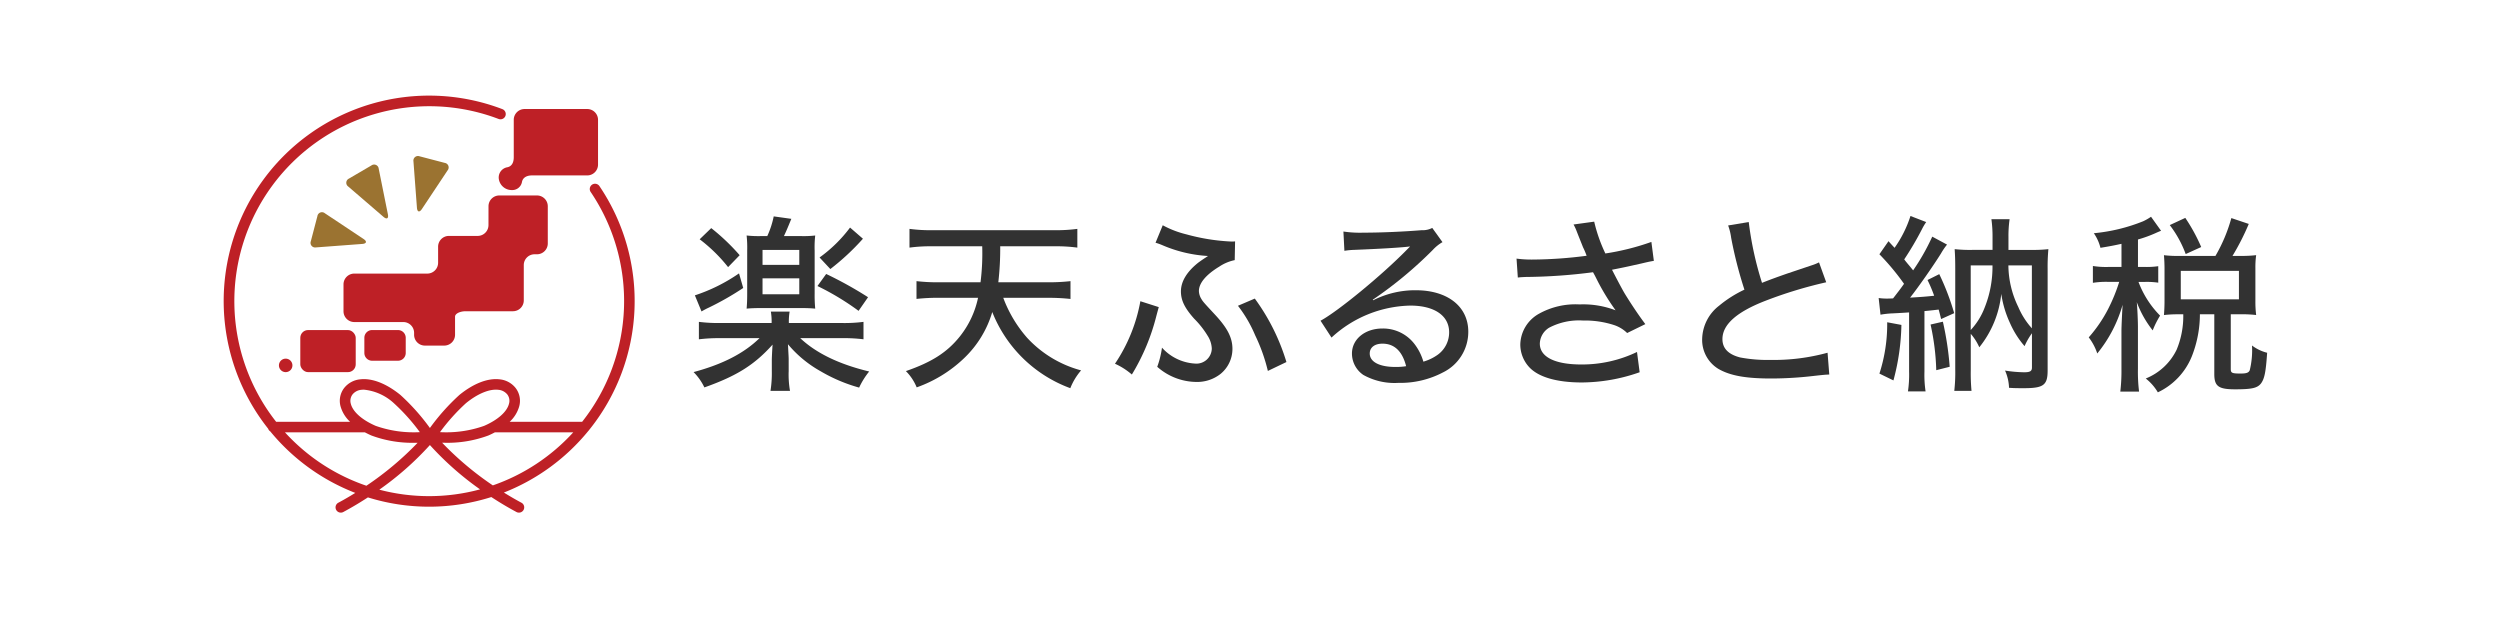 <svg id="グループ_2263" data-name="グループ 2263" xmlns="http://www.w3.org/2000/svg" width="351.712" height="88.545" viewBox="0 0 351.712 88.545">
  <g id="グループ_2232" data-name="グループ 2232">
    <rect id="長方形_1713" data-name="長方形 1713" width="351.712" height="88.545" fill="#fff"/>
  </g>
  <g id="グループ_2247" data-name="グループ 2247" transform="translate(31.462 13.459)">
    <path id="パス_2666" data-name="パス 2666" d="M113.336,53.759c2.266,2.133,5.491,3.678,9.7,4.692a10.844,10.844,0,0,0-1.412,2.265,22.509,22.509,0,0,1-5.41-2.293,16.464,16.464,0,0,1-4.609-3.81c.026.372.026.372.053.932.053.985.053,1.011.053,1.225V58.4a13.2,13.2,0,0,0,.186,2.772h-2.744a16.152,16.152,0,0,0,.186-2.772V56.8c0-.293.053-1.385.107-2.131-2.531,2.825-5.01,4.4-9.594,6.023a7.909,7.909,0,0,0-1.519-2.159c4.078-1.093,7.089-2.638,9.274-4.771h-5.437a22.276,22.276,0,0,0-3.091.161V51.468a21.756,21.756,0,0,0,3.091.161h7.142a8.605,8.605,0,0,0-.107-1.6h2.638a8.559,8.559,0,0,0-.106,1.6h7.381a20.936,20.936,0,0,0,3.119-.161V53.92a22.919,22.919,0,0,0-3.146-.161ZM105.315,46.7a40.467,40.467,0,0,1-4.8,2.744,10.82,10.82,0,0,0-1.066.56l-.934-2.265a24.137,24.137,0,0,0,6.211-3.091Zm-4.5-8.421a29.489,29.489,0,0,1,4,3.811l-1.626,1.678a22.109,22.109,0,0,0-4-3.917ZM108.7,39.4a12.517,12.517,0,0,0,.906-2.772l2.479.346c-.613,1.494-.64,1.546-1.039,2.426h2.4a14.3,14.3,0,0,0,2-.081,14.389,14.389,0,0,0-.081,2.133v5.969a19.88,19.88,0,0,0,.081,2.186c-.56-.054-1.2-.081-1.947-.081H107.82c-.772,0-1.466.026-2.026.081.054-.641.081-1.12.081-2.159V41.423a15.789,15.789,0,0,0-.081-2.106,14.752,14.752,0,0,0,2.08.081Zm-.667,4.05h5.17v-2.1h-5.17Zm0,4.131h5.17V45.341h-5.17Zm8.955-2.851A54.509,54.509,0,0,1,122.877,48l-1.332,1.919a36.741,36.741,0,0,0-5.784-3.492Zm5.17-4.957a33.64,33.64,0,0,1-4.584,4.264l-1.519-1.626a19.577,19.577,0,0,0,4.29-4.21Z" transform="translate(-32.218 -19.646)" fill="#323232"/>
    <path id="パス_2665" data-name="パス 2665" d="M133.528,47.591a18.047,18.047,0,0,0,3.358,5.623A15.907,15.907,0,0,0,144.48,57.8a8.761,8.761,0,0,0-1.519,2.505,18.769,18.769,0,0,1-10.979-10.714,14.7,14.7,0,0,1-3.971,6.5,18.617,18.617,0,0,1-6.662,4.1,6.975,6.975,0,0,0-1.519-2.291c3.624-1.253,5.809-2.638,7.594-4.877a12.991,12.991,0,0,0,2.558-5.437h-5.516a28.357,28.357,0,0,0-3.144.16V45.246a25.92,25.92,0,0,0,3.118.16h5.89a32.634,32.634,0,0,0,.239-5.063h-6.982a21.976,21.976,0,0,0-3.251.186V37.892a22.164,22.164,0,0,0,3.278.186H140.7a22.248,22.248,0,0,0,3.251-.186v2.637a21.825,21.825,0,0,0-3.225-.186H133.1a41.7,41.7,0,0,1-.267,5.063h6.982a27.532,27.532,0,0,0,3.172-.16v2.505a28.356,28.356,0,0,0-3.144-.16Z" transform="translate(-23.847 -19.152)" fill="#323232"/>
    <path id="パス_2664" data-name="パス 2664" d="M147.16,49.04c-.107.4-.133.479-.319,1.171a29.863,29.863,0,0,1-3.465,8.314A9.643,9.643,0,0,0,141,57.007a22.988,22.988,0,0,0,3.572-8.795Zm.56-11.514a13.71,13.71,0,0,0,3.33,1.28,28.517,28.517,0,0,0,6.369,1.013,3.636,3.636,0,0,0,.479-.026l-.053,2.638a6.118,6.118,0,0,0-2.159.906c-1.892,1.146-2.877,2.344-2.877,3.437a2.254,2.254,0,0,0,.267.985c.292.507.292.507,2.024,2.373s2.426,3.225,2.426,4.8a4.552,4.552,0,0,1-1.653,3.49,5.317,5.317,0,0,1-3.464,1.146,8.409,8.409,0,0,1-5.463-2.131,12.746,12.746,0,0,0,.667-2.691,6.775,6.775,0,0,0,4.636,2.238,2.166,2.166,0,0,0,2.372-2.1,3.593,3.593,0,0,0-.586-1.813,12.63,12.63,0,0,0-1.892-2.4c-1.332-1.492-1.865-2.584-1.865-3.838,0-1.412.853-2.8,2.479-4.077.372-.267.479-.346,1.331-.907a18.913,18.913,0,0,1-6.475-1.545,7.8,7.8,0,0,0-.906-.32ZM160.671,47.84a29.465,29.465,0,0,1,4.449,8.928l-2.611,1.252a24.54,24.54,0,0,0-1.785-5.01,18.328,18.328,0,0,0-2.424-4.157Z" transform="translate(-15.602 -19.294)" fill="#323232"/>
    <path id="パス_2663" data-name="パス 2663" d="M165.035,38.3a15.573,15.573,0,0,0,2.826.161c2.424,0,5.57-.135,8.181-.347a2.925,2.925,0,0,0,1.492-.32l1.438,2a5.751,5.751,0,0,0-1.359,1.092,57.041,57.041,0,0,1-8.446,7.008l.053.081a13.051,13.051,0,0,1,6-1.413c4.478,0,7.383,2.293,7.383,5.835a6.353,6.353,0,0,1-3.571,5.73,12.866,12.866,0,0,1-6.265,1.466,8.985,8.985,0,0,1-4.93-1.118,3.639,3.639,0,0,1-1.6-3.012c0-2.024,1.84-3.518,4.292-3.518a5.565,5.565,0,0,1,4.529,2.213,7.473,7.473,0,0,1,1.227,2.451,6.67,6.67,0,0,0,2-.96,3.879,3.879,0,0,0,1.624-3.171c0-2.345-2.077-3.757-5.463-3.757a16.821,16.821,0,0,0-11.086,4.5l-1.545-2.372c2.4-1.278,8.662-6.422,12.125-9.966l.453-.453-.028-.026c-.959.133-3.811.32-7.86.479a10.318,10.318,0,0,0-1.332.133Zm5.491,15.777c-1.093,0-1.787.534-1.787,1.385,0,1.173,1.359,1.892,3.6,1.892a8.784,8.784,0,0,0,1.519-.107c-.532-2.1-1.651-3.171-3.33-3.171" transform="translate(-7.499 -19.188)" fill="#323232"/>
    <path id="パス_2662" data-name="パス 2662" d="M181.661,42.359a16.1,16.1,0,0,0,2.425.133,60.261,60.261,0,0,0,7.436-.534,10.918,10.918,0,0,0-.509-1.2c-.238-.613-.613-1.519-.959-2.424a7.031,7.031,0,0,0-.372-.774l2.905-.4a21.933,21.933,0,0,0,1.571,4.477,34.591,34.591,0,0,0,6.475-1.626l.347,2.665c-.641.106-.853.16-1.759.372-1.919.427-1.972.453-4.129.879.878,1.706,1.491,2.852,1.812,3.385.8,1.306,1.892,2.958,2.878,4.264l-2.559,1.252a4.777,4.777,0,0,0-1.837-1.118,13.274,13.274,0,0,0-4.372-.639,9.024,9.024,0,0,0-4.77,1.011,2.714,2.714,0,0,0-1.306,2.24c0,1.865,2.106,2.932,5.838,2.932a17.829,17.829,0,0,0,7.833-1.76l.372,2.852a24.735,24.735,0,0,1-8.128,1.438c-3.569,0-6.181-.773-7.461-2.212a4.687,4.687,0,0,1-1.2-3.171,5.078,5.078,0,0,1,2.637-4.29,10.514,10.514,0,0,1,5.7-1.306,12.7,12.7,0,0,1,5.063.827l-.24-.346a31.223,31.223,0,0,1-2.477-4.157c-.24-.481-.293-.561-.453-.853a77.309,77.309,0,0,1-9.46.666c-.588.028-.693.028-1.12.081Z" transform="translate(0.23 -19.436)" fill="#323232"/>
    <path id="パス_2660" data-name="パス 2660" d="M207.012,37.2a46.759,46.759,0,0,0,1.865,8.553c1.28-.506,2.1-.8,3.464-1.28l3.571-1.2a6.893,6.893,0,0,0,.986-.4l1.013,2.8a60.865,60.865,0,0,0-8.5,2.584c-4.078,1.571-6.1,3.357-6.1,5.408,0,1.306.827,2.159,2.505,2.587a20.713,20.713,0,0,0,4.21.345,28.651,28.651,0,0,0,8.074-1.013l.24,3.066c-.559.026-.639.026-2.079.186a52.227,52.227,0,0,1-6.1.374c-3.572,0-5.783-.4-7.436-1.362a4.768,4.768,0,0,1-2.265-4.261,6.073,6.073,0,0,1,2.373-4.611,16.551,16.551,0,0,1,3.571-2.265,58.726,58.726,0,0,1-1.867-7.3,7.98,7.98,0,0,0-.425-1.731Z" transform="translate(7.548 -19.42)" fill="#323232"/>
    <path id="パス_2634" data-name="パス 2634" d="M218.329,48.126a7.473,7.473,0,0,0,1.171.079c.214,0,.321,0,.853-.025.214-.267.214-.267.64-.827.213-.267.453-.586.906-1.225a33.95,33.95,0,0,0-3.465-4.157l1.28-1.84c.4.453.532.586.853.934a16.4,16.4,0,0,0,2.238-4.478l2.211.853a7.916,7.916,0,0,0-.585.985,44.026,44.026,0,0,1-2.505,4.265c.213.292.4.506.507.639.453.532.506.613.746.906a30.764,30.764,0,0,0,2.69-4.743l2.08,1.12a9.032,9.032,0,0,0-.853,1.252c-1.066,1.706-3.144,4.691-4.345,6.209,1.759-.107,2.106-.133,3.386-.267a20.1,20.1,0,0,0-.934-2.212l1.652-.827a35.349,35.349,0,0,1,2.1,5.49l-1.838.827c-.16-.639-.214-.853-.347-1.332-.692.079-.878.107-2,.214v8.527a15.615,15.615,0,0,0,.16,2.772h-2.48a16.1,16.1,0,0,0,.161-2.772V50.152c-.774.053-1.252.079-2.238.132a12.332,12.332,0,0,0-1.787.188Zm3.2,3.785a32.06,32.06,0,0,1-1.121,7.808l-1.972-.96a22.573,22.573,0,0,0,1.093-7.222Zm5.835-.453a43.438,43.438,0,0,1,.959,6.341l-1.891.481a33.52,33.52,0,0,0-.8-6.423Zm12.391-10.1a19.728,19.728,0,0,0,2.452-.106,27.479,27.479,0,0,0-.107,2.772V58.333c0,2.052-.586,2.479-3.33,2.479-.907,0-1.332,0-2.1-.054a6.466,6.466,0,0,0-.561-2.425,18.518,18.518,0,0,0,2.693.24c.827,0,1.092-.16,1.092-.667V53.083a9.872,9.872,0,0,0-1.039,1.812,12.838,12.838,0,0,1-2.052-3.251,14.827,14.827,0,0,1-1.225-4.1,14.278,14.278,0,0,1-3.091,7.515,7.419,7.419,0,0,0-1.2-1.892v5.144a25.906,25.906,0,0,0,.106,2.877h-2.425a22.974,22.974,0,0,0,.135-3.037V43.969c0-1.252-.028-1.866-.081-2.718a19.729,19.729,0,0,0,2.451.106h2.877V39.519a17.787,17.787,0,0,0-.158-2.479h2.558a16.781,16.781,0,0,0-.16,2.479v1.838ZM231.28,52.63a9.675,9.675,0,0,0,1.945-3.118,15.456,15.456,0,0,0,1.118-5.97H231.28Zm5.3-9.088a13.538,13.538,0,0,0,1.387,5.835,10.781,10.781,0,0,0,1.917,3.012V43.542Z" transform="translate(14.508 -19.659)" fill="#323232"/>
    <path id="パス_2633" data-name="パス 2633" d="M244.207,40.474c-.985.214-1.494.321-2.958.56a6.34,6.34,0,0,0-.932-2.052,24.632,24.632,0,0,0,6.929-1.678,7.348,7.348,0,0,0,1.118-.639l1.412,1.972c-.265.107-.4.16-.693.293a18.017,18.017,0,0,1-2.556.932v3.865h1.013a11.226,11.226,0,0,0,1.84-.107v2.318a11.284,11.284,0,0,0-1.84-.107H246.6a13.466,13.466,0,0,0,3.039,4.745,12.5,12.5,0,0,0-1.039,2.077,14.728,14.728,0,0,1-2.24-3.97c.081.8.161,2.637.161,3.437v5.942a23.091,23.091,0,0,0,.16,3.2h-2.638a25.223,25.223,0,0,0,.16-3.2v-5.33c0-.666.106-2.8.161-3.678A18.962,18.962,0,0,1,240.8,55.9a7.574,7.574,0,0,0-1.2-2.265,19.417,19.417,0,0,0,2.718-3.971,24.307,24.307,0,0,0,1.571-3.838h-1.519a11.67,11.67,0,0,0-2.185.135V43.592a11.792,11.792,0,0,0,2.185.135h1.838Zm13.217,1.706a22.38,22.38,0,0,0,2.24-5.33l2.45.825a34.24,34.24,0,0,1-2.29,4.5h1.146a17.752,17.752,0,0,0,2.184-.107,12.14,12.14,0,0,0-.107,1.812v4.664a15.147,15.147,0,0,0,.107,1.945,17.75,17.75,0,0,0-2.184-.107h-1.387v7.7c0,.56.16.641,1.387.641.8,0,1.119-.107,1.278-.453a11.723,11.723,0,0,0,.321-3.492A5.866,5.866,0,0,0,264.7,55.8c-.186,2.744-.374,3.6-.827,4.264-.506.692-1.25.878-3.676.878-2.345,0-2.932-.425-2.932-2.158V50.387h-2.026a16.139,16.139,0,0,1-1.146,5.942,9.527,9.527,0,0,1-4.77,5.037,7.007,7.007,0,0,0-1.7-1.945,8.226,8.226,0,0,0,4.343-4.05,12.321,12.321,0,0,0,.934-4.984h-.639a16.266,16.266,0,0,0-2.08.107c.053-.666.081-1.28.081-1.972V43.965c0-.586-.028-1.253-.081-1.892a16.966,16.966,0,0,0,2.1.107Zm-4.182-.267A15.451,15.451,0,0,0,251,37.837l2.184-1.013a25.128,25.128,0,0,1,2.24,4.1Zm-.693,6.369h8.181v-4h-8.181Z" transform="translate(22.791 -19.63)" fill="#323232"/>
    <path id="パス_2670" data-name="パス 2670" d="M69.019,38.372c.119.6-.158.759-.62.363l-4.959-4.268a.646.646,0,0,1,.1-1.114L66.707,31.5a.645.645,0,0,1,1.02.457Z" transform="translate(-45.911 -21.686)" fill="#9b7331"/>
    <path id="パス_2672" data-name="パス 2672" d="M67.007,39.971c.506.336.425.649-.182.695l-6.525.489a.646.646,0,0,1-.716-.86l.928-3.547a.645.645,0,0,1,1.045-.4Z" transform="translate(-47.319 -19.807)" fill="#9b7331"/>
    <path id="パス_2671" data-name="パス 2671" d="M70.459,37.792c.046.606.358.688.695.182l3.622-5.449a.645.645,0,0,0-.4-1.045l-3.547-.928a.646.646,0,0,0-.86.716Z" transform="translate(-43.264 -22.022)" fill="#9b7331"/>
    <path id="パス_2669" data-name="パス 2669" d="M83.279,38.681A1.522,1.522,0,0,1,81.762,40.2H77.709a1.521,1.521,0,0,0-1.516,1.517v2.263A1.522,1.522,0,0,1,74.676,45.5H64.4a1.521,1.521,0,0,0-1.516,1.517V50.8A1.521,1.521,0,0,0,64.4,52.318H71.3a1.521,1.521,0,0,1,1.516,1.517v.278a1.522,1.522,0,0,0,1.517,1.516H77.06a1.522,1.522,0,0,0,1.517-1.516V51.557c0-.42.682-.761,1.516-.761h6.636a1.522,1.522,0,0,0,1.517-1.517V44.3a1.521,1.521,0,0,1,1.517-1.517h.343a1.521,1.521,0,0,0,1.517-1.517V36.025a1.521,1.521,0,0,0-1.517-1.516H84.8a1.521,1.521,0,0,0-1.517,1.516Z" transform="translate(-46.02 -20.469)" fill="#be2026"/>
    <path id="長方形_1711" data-name="長方形 1711" d="M1.092,0H4.729A1.091,1.091,0,0,1,5.82,1.091V3.225A1.092,1.092,0,0,1,4.728,4.317H1.092A1.092,1.092,0,0,1,0,3.225V1.092A1.092,1.092,0,0,1,1.092,0Z" transform="translate(19.798 32.974)" fill="#be2026"/>
    <rect id="長方形_1712" data-name="長方形 1712" width="7.796" height="5.919" rx="1.092" transform="translate(10.786 32.976)" fill="#be2026"/>
    <path id="パス_2673" data-name="パス 2673" d="M56.348,51.981a.948.948,0,1,0,.948-.948.951.951,0,0,0-.948.948" transform="translate(-48.567 -14.035)" fill="#be2026"/>
    <path id="パス_2667" data-name="パス 2667" d="M82.231,25.757a1.522,1.522,0,0,0-1.517,1.517v5.264c0,.835-.342,1.288-.88,1.407a1.461,1.461,0,0,0-1.2,1.774,1.825,1.825,0,0,0,1.808,1.438,1.383,1.383,0,0,0,1.427-1.135c.1-.543.571-.924,1.406-.924h7.778a1.522,1.522,0,0,0,1.517-1.517V27.274a1.521,1.521,0,0,0-1.517-1.517Z" transform="translate(-39.898 -23.878)" fill="#be2026"/>
    <path id="パス_2668" data-name="パス 2668" d="M102.178,71.423a28.876,28.876,0,0,0,1.449-34.281.742.742,0,1,0-1.23.829,27.389,27.389,0,0,1-1.21,32.311H90.993a4.727,4.727,0,0,0,1.337-2.159,2.947,2.947,0,0,0-.5-2.587A3.265,3.265,0,0,0,89.56,64.31c-1.659-.192-3.658.585-5.635,2.19a30.02,30.02,0,0,0-4.157,4.656A30.093,30.093,0,0,0,75.61,66.5c-1.977-1.6-3.976-2.381-5.637-2.19A3.268,3.268,0,0,0,67.7,65.536a2.951,2.951,0,0,0-.5,2.59,4.73,4.73,0,0,0,1.335,2.156H58.133a27.426,27.426,0,0,1,31.3-42.6.741.741,0,1,0,.528-1.385A28.9,28.9,0,0,0,57.011,71.255a.723.723,0,0,0,.3.381,29.01,29.01,0,0,0,11.957,8.653c-.748.464-1.527.923-2.356,1.366a.742.742,0,1,0,.7,1.307c1.237-.664,2.374-1.352,3.435-2.041a28.928,28.928,0,0,0,17.361-.049c1.081.707,2.242,1.412,3.508,2.09a.742.742,0,1,0,.7-1.307c-.859-.461-1.666-.935-2.44-1.416a29.031,29.031,0,0,0,11.881-8.67.7.7,0,0,0,.117-.146M84.859,67.649c1.639-1.33,3.291-2.009,4.529-1.866a1.812,1.812,0,0,1,1.27.66,1.47,1.47,0,0,1,.233,1.312c-.289,1.128-1.562,2.258-3.493,3.1a15.977,15.977,0,0,1-6.213.886,27.473,27.473,0,0,1,3.674-4.093M68.876,66.443a1.807,1.807,0,0,1,1.27-.66,3.309,3.309,0,0,1,.338-.017,7.259,7.259,0,0,1,4.192,1.883,27.473,27.473,0,0,1,3.674,4.093,16.047,16.047,0,0,1-6.213-.886c-1.933-.841-3.205-1.973-3.494-3.1a1.475,1.475,0,0,1,.235-1.314m-9.494,5.324H70.615c.295.156.6.308.925.449a16.507,16.507,0,0,0,6.2,1.021l.3,0a43.672,43.672,0,0,1-7.207,6.045,27.492,27.492,0,0,1-11.456-7.512M79.66,80.744a27.4,27.4,0,0,1-7.011-.91,42.517,42.517,0,0,0,7.118-6.277,42.5,42.5,0,0,0,7.055,6.234,27.429,27.429,0,0,1-7.162.953m8.964-1.51a43.751,43.751,0,0,1-7.133-6l.3,0a16.5,16.5,0,0,0,6.2-1.021c.325-.14.632-.293.925-.449H99.938a27.525,27.525,0,0,1-11.314,7.467" transform="translate(-50.748 -24.404)" fill="#be2026"/>
  </g>
</svg>
